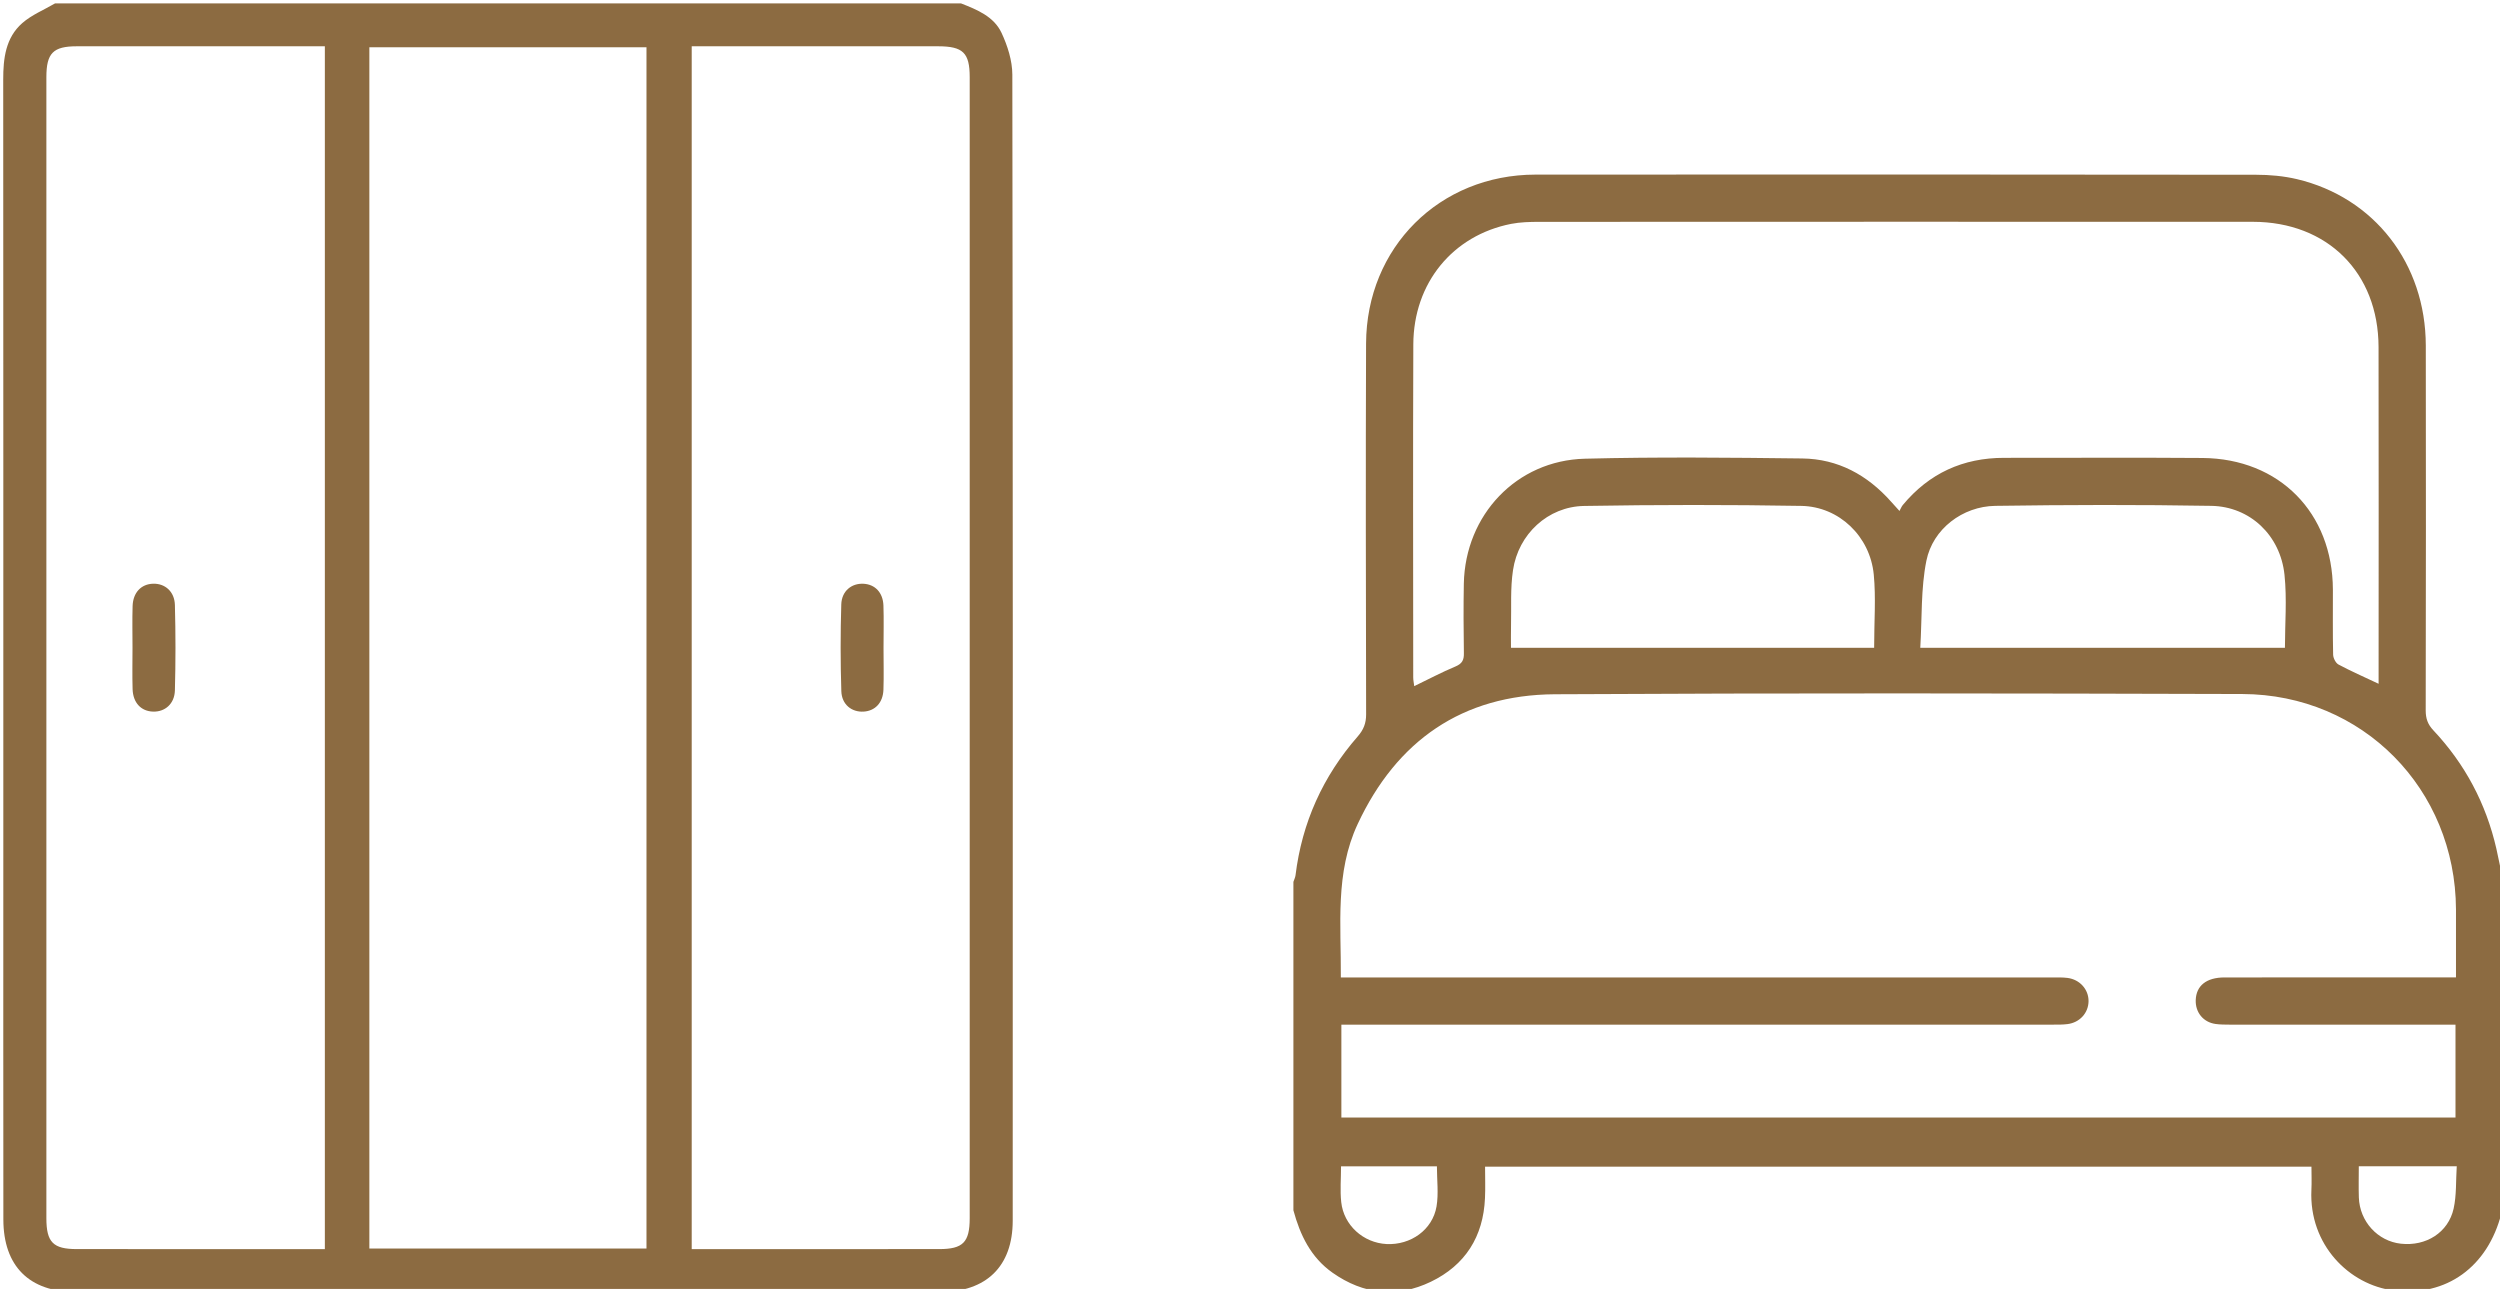 <?xml version="1.0" encoding="UTF-8" standalone="no"?>
<!DOCTYPE svg PUBLIC "-//W3C//DTD SVG 1.1//EN" "http://www.w3.org/Graphics/SVG/1.1/DTD/svg11.dtd">
<svg width="100%" height="100%" viewBox="0 0 289 149" version="1.1" xmlns="http://www.w3.org/2000/svg" xmlns:xlink="http://www.w3.org/1999/xlink" xml:space="preserve" xmlns:serif="http://www.serif.com/" style="fill-rule:evenodd;clip-rule:evenodd;stroke-linejoin:round;stroke-miterlimit:2;">
    <g transform="matrix(1,0,0,1,-12998.9,-4916.46)">
        <g transform="matrix(5.556,0,0,5.556,8000,0)">
            <g transform="matrix(1,0,0,1,919.726,911.773)">
                <path d="M0,-26.81C0.335,-26.679 0.683,-26.537 0.842,-26.198C0.967,-25.93 1.066,-25.621 1.067,-25.33C1.079,-17.38 1.078,-9.43 1.075,-1.481C1.074,-0.532 0.524,0 -0.433,0L-18.418,0C-19.385,0 -19.925,-0.536 -19.926,-1.507C-19.929,-4.02 -19.927,-6.533 -19.927,-9.047C-19.927,-14.439 -19.926,-19.832 -19.929,-25.225C-19.929,-25.666 -19.88,-26.095 -19.533,-26.4C-19.337,-26.572 -19.08,-26.676 -18.851,-26.81L0,-26.81ZM-6.545,-25.898L-12.311,-25.898L-12.311,-0.904L-6.545,-0.904L-6.545,-25.898ZM-13.237,-25.918L-13.503,-25.918C-15.134,-25.918 -16.766,-25.919 -18.398,-25.918C-18.89,-25.918 -19.031,-25.776 -19.031,-25.276L-19.031,-1.534C-19.031,-1.033 -18.89,-0.892 -18.397,-0.892C-16.765,-0.891 -15.134,-0.891 -13.502,-0.891L-13.237,-0.891L-13.237,-25.918ZM-5.604,-25.918L-5.604,-0.891L-5.349,-0.891C-3.717,-0.891 -2.086,-0.891 -0.454,-0.892C0.039,-0.892 0.18,-1.033 0.18,-1.534L0.18,-25.275C0.18,-25.784 0.04,-25.918 -0.479,-25.918C-1.701,-25.919 -2.922,-25.918 -4.144,-25.918L-5.604,-25.918Z" style="fill:rgb(140,107,65);fill-rule:nonzero;"/>
            </g>
        </g>
        <g transform="matrix(5.556,0,0,5.556,8000,0)">
            <g transform="matrix(1,0,0,1,902.487,898.369)">
                <path d="M0,-0.002C0,-0.29 -0.007,-0.578 0.002,-0.866C0.011,-1.15 0.181,-1.325 0.429,-1.332C0.675,-1.339 0.874,-1.171 0.882,-0.89C0.898,-0.298 0.898,0.296 0.882,0.889C0.874,1.169 0.674,1.337 0.428,1.329C0.179,1.322 0.011,1.146 0.002,0.862C-0.007,0.574 0,0.286 0,-0.002" style="fill:rgb(140,107,65);fill-rule:nonzero;"/>
            </g>
        </g>
        <g transform="matrix(5.556,0,0,5.556,8000,0)">
            <g transform="matrix(1,0,0,1,918.113,898.357)">
                <path d="M0,0.023C0,0.311 0.008,0.599 -0.002,0.887C-0.012,1.157 -0.175,1.326 -0.413,1.341C-0.662,1.356 -0.87,1.194 -0.878,0.914C-0.897,0.313 -0.897,-0.289 -0.879,-0.891C-0.87,-1.169 -0.663,-1.333 -0.415,-1.319C-0.177,-1.306 -0.012,-1.137 -0.002,-0.867C0.008,-0.571 0,-0.274 0,0.023" style="fill:rgb(140,107,65);fill-rule:nonzero;"/>
            </g>
        </g>
        <g transform="matrix(5.556,0,0,5.556,8000,0)">
            <g transform="matrix(1,0,0,1,926.641,890.347)">
                <path d="M0,19.727L0,12.893C0.015,12.848 0.038,12.803 0.044,12.757C0.178,11.661 0.614,10.697 1.338,9.868C1.461,9.727 1.513,9.593 1.513,9.409C1.508,6.837 1.502,4.264 1.512,1.692C1.52,-0.307 3.041,-1.82 5.036,-1.822C10.033,-1.826 15.03,-1.825 20.028,-1.819C20.312,-1.819 20.603,-1.793 20.879,-1.728C22.491,-1.346 23.557,0.031 23.561,1.732C23.566,4.264 23.563,6.795 23.559,9.327C23.559,9.493 23.601,9.616 23.718,9.74C24.377,10.441 24.814,11.264 25.029,12.202C25.081,12.431 25.125,12.663 25.172,12.893L25.172,19.727C25.16,19.747 25.141,19.766 25.135,19.788C24.852,20.903 23.988,21.531 22.895,21.395C21.966,21.28 21.127,20.441 21.181,19.302C21.189,19.142 21.182,18.981 21.182,18.819L3.988,18.819C3.988,19.05 3.996,19.263 3.986,19.474C3.952,20.274 3.575,20.869 2.859,21.214C2.153,21.553 1.46,21.48 0.815,21.026C0.362,20.707 0.14,20.243 0,19.727M24.179,15.864L19.48,15.864C19.382,15.863 19.283,15.864 19.186,15.85C18.931,15.814 18.766,15.61 18.774,15.354C18.784,15.054 18.995,14.883 19.371,14.882C20.879,14.881 22.386,14.882 23.894,14.881L24.189,14.881C24.189,14.382 24.191,13.924 24.189,13.467C24.179,10.961 22.248,8.993 19.743,8.985C14.974,8.971 10.205,8.963 5.436,8.99C3.517,9.002 2.148,9.954 1.337,11.691C0.864,12.703 0.994,13.787 0.987,14.882L1.345,14.882C5.589,14.882 11.544,14.881 15.788,14.882C15.895,14.882 16.002,14.879 16.107,14.892C16.364,14.926 16.545,15.131 16.544,15.375C16.542,15.62 16.361,15.822 16.104,15.853C15.999,15.866 15.891,15.864 15.785,15.864L0.998,15.864L0.998,17.797L24.179,17.797L24.179,15.864ZM22.579,8.772L22.579,8.526C22.579,6.273 22.583,4.019 22.578,1.766C22.575,0.218 21.514,-0.839 19.963,-0.84C15.015,-0.842 10.066,-0.841 5.117,-0.839C4.921,-0.839 4.721,-0.834 4.53,-0.797C3.314,-0.557 2.5,0.434 2.495,1.709C2.486,4.019 2.492,6.33 2.493,8.64C2.493,8.7 2.507,8.759 2.514,8.821C2.813,8.677 3.087,8.531 3.372,8.412C3.509,8.354 3.55,8.28 3.547,8.137C3.54,7.654 3.537,7.17 3.546,6.687C3.575,5.259 4.641,4.125 6.065,4.089C7.572,4.05 9.08,4.066 10.587,4.084C11.33,4.093 11.941,4.427 12.433,4.98C12.48,5.033 12.528,5.085 12.61,5.176C12.639,5.123 12.654,5.083 12.68,5.052C13.227,4.393 13.931,4.071 14.786,4.071C16.162,4.073 17.539,4.063 18.915,4.074C20.515,4.087 21.623,5.214 21.628,6.815C21.629,7.266 21.623,7.716 21.633,8.167C21.635,8.237 21.686,8.34 21.744,8.371C22.002,8.509 22.271,8.627 22.579,8.772M12.083,8.023C12.083,7.476 12.122,6.982 12.075,6.497C11.997,5.704 11.355,5.085 10.569,5.071C9.062,5.045 7.555,5.046 6.048,5.072C5.296,5.085 4.68,5.658 4.569,6.408C4.512,6.786 4.537,7.175 4.528,7.559C4.524,7.726 4.527,7.892 4.527,8.023L12.083,8.023ZM20.63,8.023C20.63,7.532 20.674,7.013 20.621,6.504C20.535,5.684 19.905,5.084 19.099,5.07C17.601,5.044 16.101,5.048 14.603,5.07C13.924,5.08 13.303,5.55 13.17,6.212C13.054,6.787 13.081,7.39 13.043,8.023L20.63,8.023ZM0.991,18.812C0.991,19.07 0.969,19.315 0.995,19.556C1.047,20.039 1.455,20.404 1.938,20.429C2.44,20.454 2.895,20.134 2.978,19.647C3.023,19.38 2.986,19.099 2.986,18.812L0.991,18.812ZM22.167,18.811C22.167,19.038 22.161,19.249 22.168,19.459C22.185,19.961 22.561,20.37 23.044,20.422C23.566,20.479 24.028,20.191 24.14,19.692C24.202,19.412 24.185,19.114 24.205,18.811L22.167,18.811Z" style="fill:rgb(140,107,65);fill-rule:nonzero;"/>
            </g>
        </g>
    </g>
</svg>
